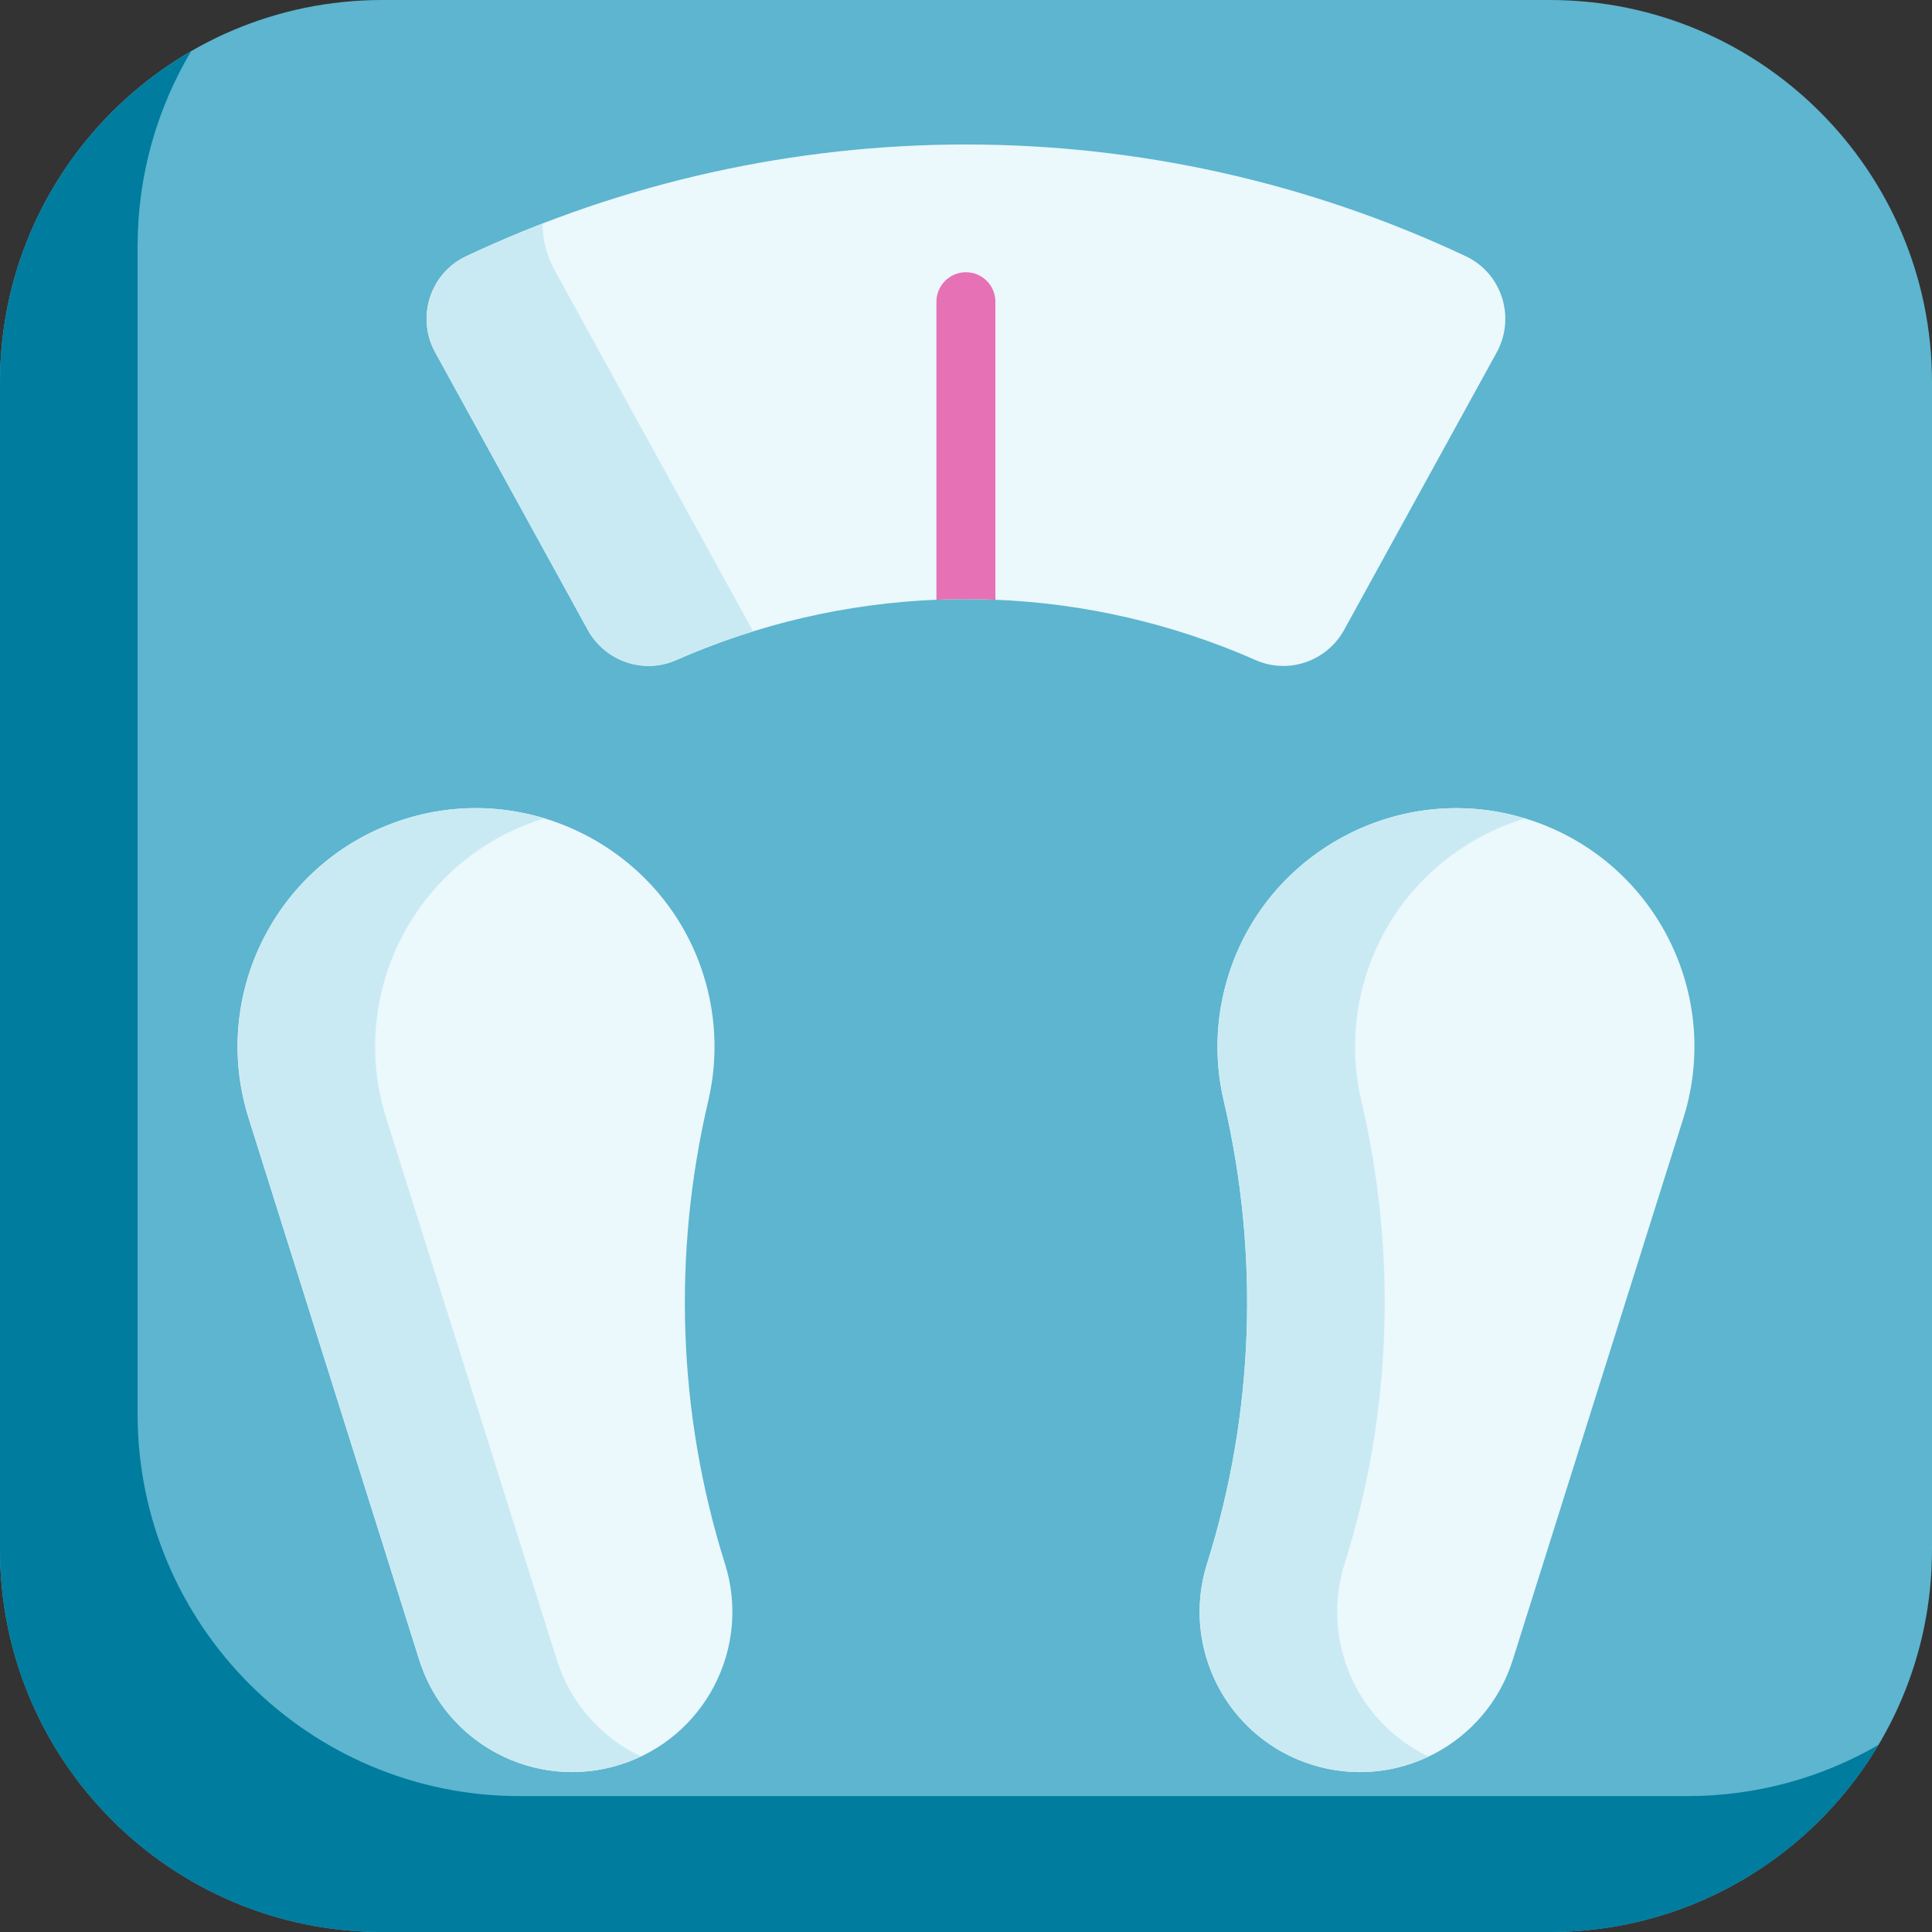 <?xml version="1.0" encoding="UTF-8"?> <svg xmlns="http://www.w3.org/2000/svg" width="42" height="42" viewBox="0 0 42 42" fill="none"><rect x="0" y="0" width="42" height="42" fill="#333333" stroke="none"/><path d="M8.31 0H33.69C38.279 0 42 3.721 42 8.31V33.69C42 38.279 38.279 42 33.69 42H8.31C3.721 42 0 38.279 0 33.69V8.31C0 3.721 3.721 0 8.31 0Z" fill="#5DB5CF"></path><path d="M32.938 17.731C30.356 17.065 27.661 18.5 26.768 21.013C26.421 21.991 26.384 22.998 26.603 23.932C27.384 27.259 27.267 30.733 26.24 33.993C25.662 35.828 26.681 37.784 28.516 38.362C30.351 38.94 32.308 37.921 32.886 36.086L36.595 24.309C37.483 21.49 35.838 18.479 32.938 17.731Z" fill="#EBF8FC"></path><path d="M9.062 17.731C11.644 17.065 14.339 18.5 15.232 21.013C15.579 21.991 15.616 22.998 15.397 23.932C14.616 27.259 14.733 30.733 15.76 33.993C16.338 35.828 15.319 37.784 13.484 38.362C11.649 38.94 9.692 37.921 9.114 36.086L5.405 24.309C4.517 21.49 6.162 18.479 9.062 17.731Z" fill="#EBF8FC"></path><path d="M32.537 7.661C31.432 9.672 30.326 11.682 29.221 13.692C28.846 14.374 28.012 14.665 27.299 14.351C25.493 13.555 23.572 13.116 21.64 13.038C21.212 13.02 20.785 13.02 20.358 13.038C18.426 13.116 16.505 13.555 14.698 14.351C13.986 14.665 13.152 14.374 12.777 13.692C11.672 11.682 10.566 9.672 9.461 7.661C9.043 6.901 9.348 5.941 10.132 5.571C17.012 2.331 24.986 2.331 31.866 5.571C32.65 5.941 32.955 6.901 32.537 7.661Z" fill="#EBF8FC"></path><path d="M21.639 6.559V13.038C21.212 13.02 20.785 13.02 20.357 13.038V6.559C20.357 6.205 20.645 5.918 20.998 5.918C21.352 5.918 21.639 6.205 21.639 6.559Z" fill="#E771B5"></path><path d="M16.373 13.725C15.806 13.9 15.247 14.11 14.698 14.351C13.986 14.665 13.152 14.374 12.777 13.693C11.672 11.682 10.566 9.672 9.461 7.661C9.043 6.902 9.348 5.941 10.132 5.571C10.68 5.313 11.233 5.076 11.794 4.859C11.795 5.203 11.879 5.551 12.056 5.873C13.495 8.49 14.934 11.108 16.373 13.725Z" fill="#CAEAF3"></path><path d="M31.058 38.186C30.598 38.406 30.088 38.524 29.565 38.524C29.218 38.524 28.865 38.472 28.516 38.362C27.029 37.894 26.078 36.52 26.078 35.04C26.078 34.694 26.13 34.341 26.24 33.993C27.267 30.734 27.384 27.259 26.603 23.932C26.384 22.998 26.421 21.991 26.769 21.013C27.661 18.5 30.356 17.065 32.938 17.731C33.01 17.75 33.081 17.77 33.152 17.791C31.621 18.255 30.327 19.417 29.759 21.013C29.412 21.991 29.375 22.998 29.594 23.932C30.375 27.259 30.258 30.734 29.23 33.993C29.121 34.341 29.069 34.694 29.069 35.04C29.069 36.366 29.831 37.605 31.058 38.186Z" fill="#CAEAF3"></path><path d="M13.932 38.184C13.789 38.253 13.639 38.312 13.483 38.36C13.135 38.471 12.782 38.523 12.435 38.523C10.955 38.523 9.583 37.571 9.114 36.085L5.405 24.308C4.517 21.489 6.162 18.477 9.061 17.73C10.003 17.486 10.96 17.523 11.839 17.789C9.073 18.627 7.53 21.559 8.396 24.308L12.105 36.085C12.408 37.045 13.089 37.783 13.932 38.184Z" fill="#CAEAF3"></path><path d="M40.836 37.933C39.388 40.368 36.729 42.001 33.69 42.001H8.31C3.721 42.001 0 38.28 0 33.69V8.311C0 5.235 1.671 2.55 4.155 1.113C3.416 2.355 2.991 3.806 2.991 5.356V30.735C2.991 35.325 6.711 39.046 11.301 39.046H36.681C38.195 39.046 39.614 38.641 40.836 37.933Z" fill="#007C9E"></path></svg> 